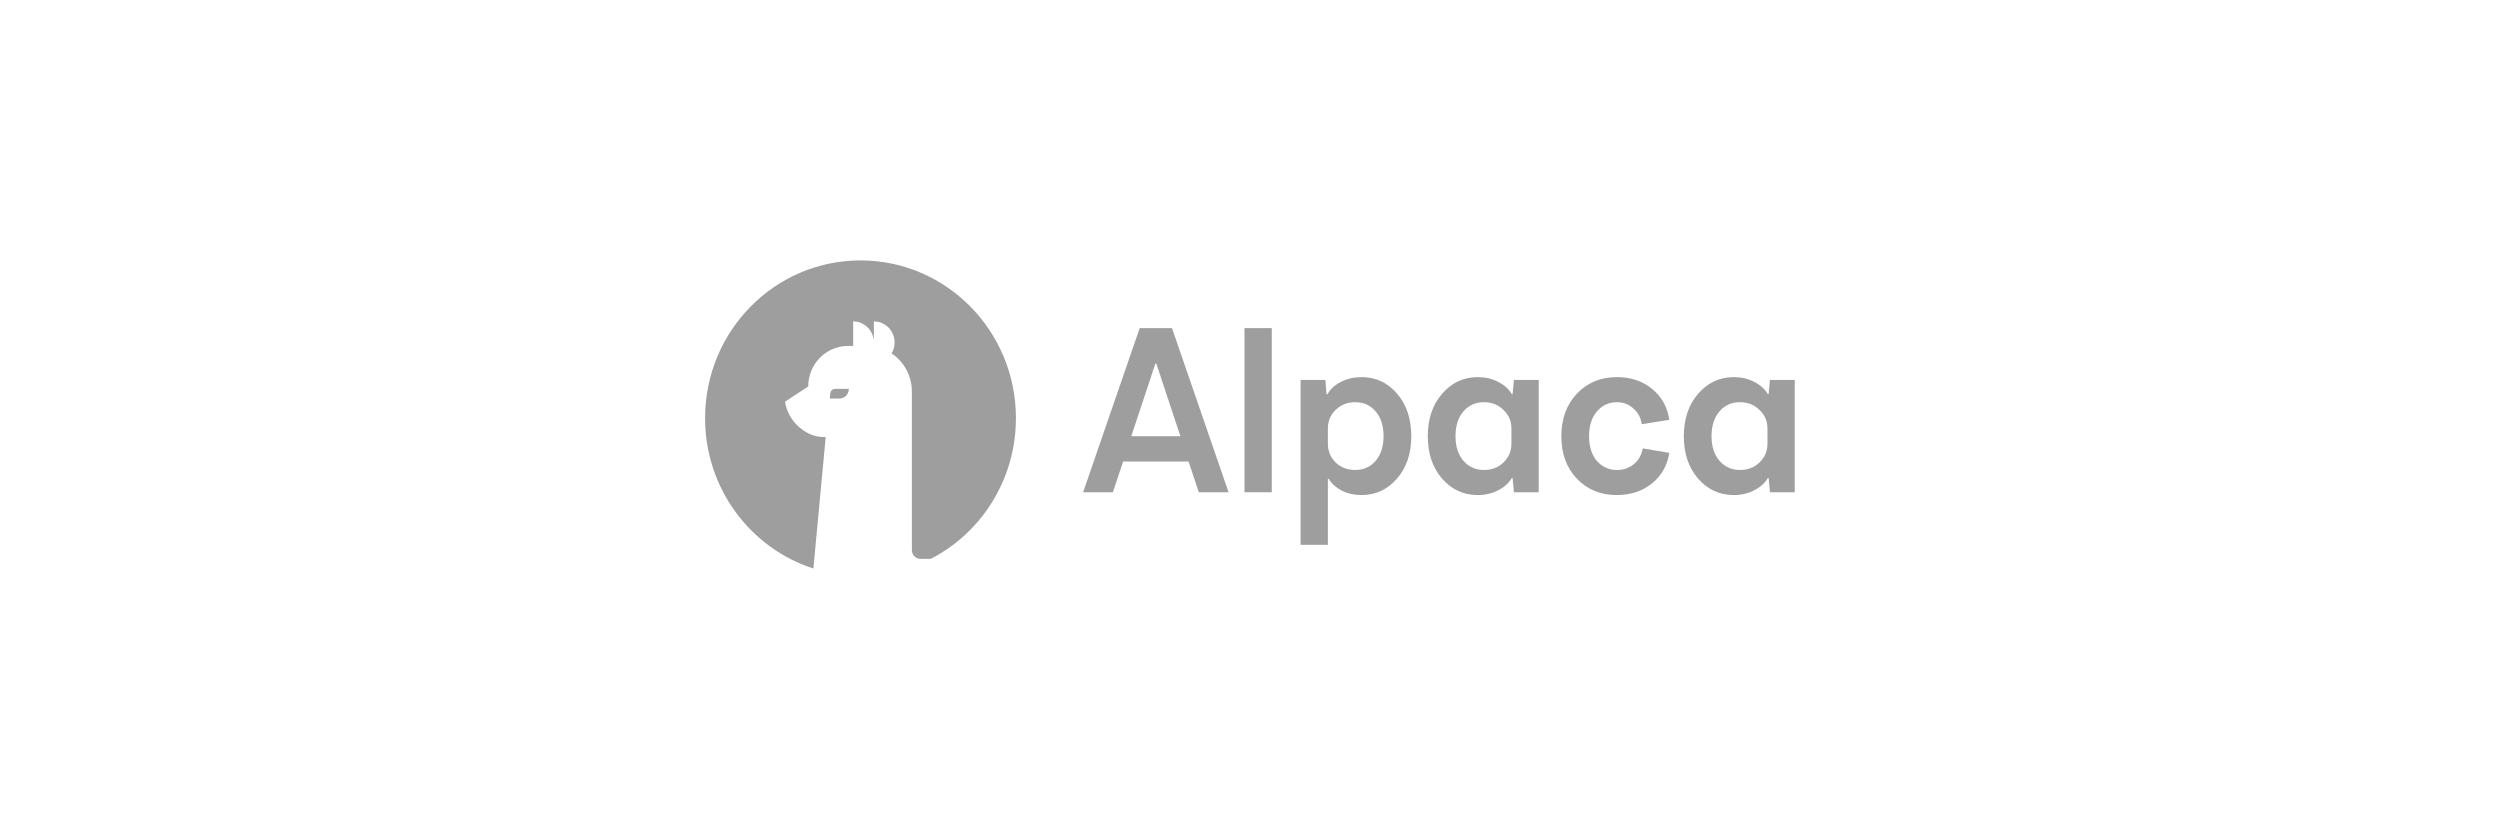 <svg width="281" height="94" viewBox="0 0 281 94" fill="none" xmlns="http://www.w3.org/2000/svg">
<g clip-path="url(#clip0_275_46006)">
<path d="M134.745 55.328L133.596 51.876H126.238L125.089 55.328H121.742L128.103 36.88H131.731L138.091 55.328H134.745ZM127.158 49.029H132.676L129.968 40.859H129.866L127.158 49.029Z" fill="#9E9E9E"/>
<path d="M139.882 55.328V36.88H142.947V55.328H139.882Z" fill="#9E9E9E"/>
<path d="M153.033 42.388C154.634 42.388 155.962 43.003 157.018 44.233C158.091 45.463 158.628 47.062 158.628 49.03C158.628 50.98 158.091 52.57 157.018 53.8C155.945 55.03 154.617 55.645 153.033 55.645C152.216 55.645 151.475 55.478 150.811 55.144C150.147 54.792 149.653 54.344 149.329 53.8H149.253V61.232H146.187V42.704H148.972L149.099 44.312H149.202C149.525 43.732 150.036 43.267 150.734 42.915C151.432 42.564 152.199 42.388 153.033 42.388ZM152.318 52.825C153.272 52.825 154.038 52.482 154.617 51.797C155.213 51.112 155.511 50.189 155.511 49.03C155.511 47.852 155.213 46.921 154.617 46.236C154.038 45.551 153.272 45.208 152.318 45.208C151.45 45.208 150.717 45.498 150.121 46.078C149.542 46.64 149.253 47.334 149.253 48.16V49.873C149.253 50.699 149.542 51.402 150.121 51.981C150.717 52.544 151.45 52.825 152.318 52.825Z" fill="#9E9E9E"/>
<path d="M170.166 42.704H172.95V55.328H170.166L170.012 53.721H169.935C169.595 54.301 169.075 54.766 168.377 55.118C167.696 55.469 166.938 55.645 166.104 55.645C164.503 55.645 163.166 55.03 162.093 53.8C161.02 52.57 160.483 50.98 160.483 49.03C160.483 47.079 161.02 45.489 162.093 44.259C163.166 43.012 164.503 42.388 166.104 42.388C166.938 42.388 167.696 42.564 168.377 42.915C169.075 43.267 169.595 43.732 169.935 44.312H170.012L170.166 42.704ZM169.884 49.873V48.16C169.884 47.334 169.586 46.64 168.991 46.078C168.411 45.498 167.679 45.208 166.794 45.208C165.856 45.208 165.09 45.551 164.494 46.236C163.898 46.921 163.6 47.852 163.6 49.03C163.6 50.189 163.898 51.112 164.494 51.797C165.09 52.482 165.856 52.825 166.794 52.825C167.679 52.825 168.411 52.544 168.991 51.981C169.586 51.402 169.884 50.699 169.884 49.873Z" fill="#9E9E9E"/>
<path d="M181.728 55.645C179.906 55.645 178.408 55.03 177.233 53.8C176.075 52.57 175.495 50.98 175.495 49.03C175.495 47.079 176.075 45.489 177.233 44.259C178.408 43.012 179.915 42.388 181.754 42.388C183.304 42.388 184.615 42.827 185.688 43.706C186.761 44.567 187.408 45.727 187.629 47.185L184.538 47.685C184.419 46.93 184.096 46.333 183.568 45.893C183.056 45.437 182.444 45.208 181.728 45.208C180.825 45.208 180.077 45.559 179.48 46.262C178.901 46.947 178.612 47.87 178.612 49.03C178.612 50.189 178.901 51.112 179.48 51.797C180.077 52.482 180.834 52.825 181.754 52.825C182.469 52.825 183.091 52.614 183.619 52.192C184.164 51.753 184.504 51.156 184.641 50.4L187.629 50.901C187.408 52.324 186.752 53.475 185.663 54.353C184.572 55.214 183.261 55.645 181.728 55.645Z" fill="#9E9E9E"/>
<path d="M198.943 42.704H201.728V55.328H198.943L198.79 53.721H198.714C198.373 54.301 197.854 54.766 197.155 55.118C196.474 55.469 195.717 55.645 194.882 55.645C193.281 55.645 191.944 55.03 190.871 53.8C189.798 52.57 189.262 50.98 189.262 49.03C189.262 47.079 189.798 45.489 190.871 44.259C191.944 43.012 193.281 42.388 194.882 42.388C195.717 42.388 196.474 42.564 197.155 42.915C197.854 43.267 198.373 43.732 198.714 44.312H198.79L198.943 42.704ZM198.662 49.873V48.16C198.662 47.334 198.365 46.64 197.768 46.078C197.19 45.498 196.457 45.208 195.571 45.208C194.635 45.208 193.869 45.551 193.272 46.236C192.677 46.921 192.378 47.852 192.378 49.03C192.378 50.189 192.677 51.112 193.272 51.797C193.869 52.482 194.635 52.825 195.571 52.825C196.457 52.825 197.19 52.544 197.768 51.981C198.365 51.402 198.662 50.699 198.662 49.873Z" fill="#9E9E9E"/>
<path fill-rule="evenodd" clip-rule="evenodd" d="M91.425 63.901L92.808 49.128H92.682C91.575 49.129 90.658 48.728 89.815 47.999C88.972 47.27 88.412 46.26 88.237 45.15L90.848 43.437V43.415C90.848 42.248 91.292 41.125 92.088 40.282C92.884 39.438 93.969 38.94 95.119 38.889V38.884H95.895V36.126C96.446 36.126 96.978 36.324 97.399 36.685C97.819 37.045 98.1 37.545 98.192 38.096H98.225V36.126C98.638 36.126 99.045 36.238 99.402 36.45C99.759 36.663 100.054 36.968 100.256 37.334C100.459 37.7 100.561 38.114 100.554 38.534C100.546 38.954 100.428 39.364 100.212 39.723C100.914 40.188 101.49 40.823 101.888 41.571C102.287 42.319 102.496 43.156 102.495 44.006V61.835C102.495 62.096 102.598 62.347 102.779 62.531C102.962 62.716 103.208 62.82 103.466 62.82H104.617C103 63.653 101.239 64.238 99.381 64.526C107.767 63.225 114.191 55.874 114.191 47C114.191 37.208 106.369 29.27 96.721 29.27C87.072 29.27 79.25 37.208 79.25 47C79.25 54.919 84.365 61.625 91.425 63.901ZM93.48 43.87C93.38 43.971 93.323 44.109 93.323 44.252L93.274 44.795H94.342C94.625 44.795 94.897 44.681 95.097 44.477C95.297 44.274 95.409 43.998 95.409 43.711H93.857C93.715 43.711 93.58 43.768 93.48 43.87Z" fill="#9E9E9E"/>
</g>
<defs>
<clipPath id="clip0_275_46006">
<rect width="122.5" height="35.461" fill="white" transform="translate(79.25 29.27)"/>
</clipPath>
</defs>
</svg>
